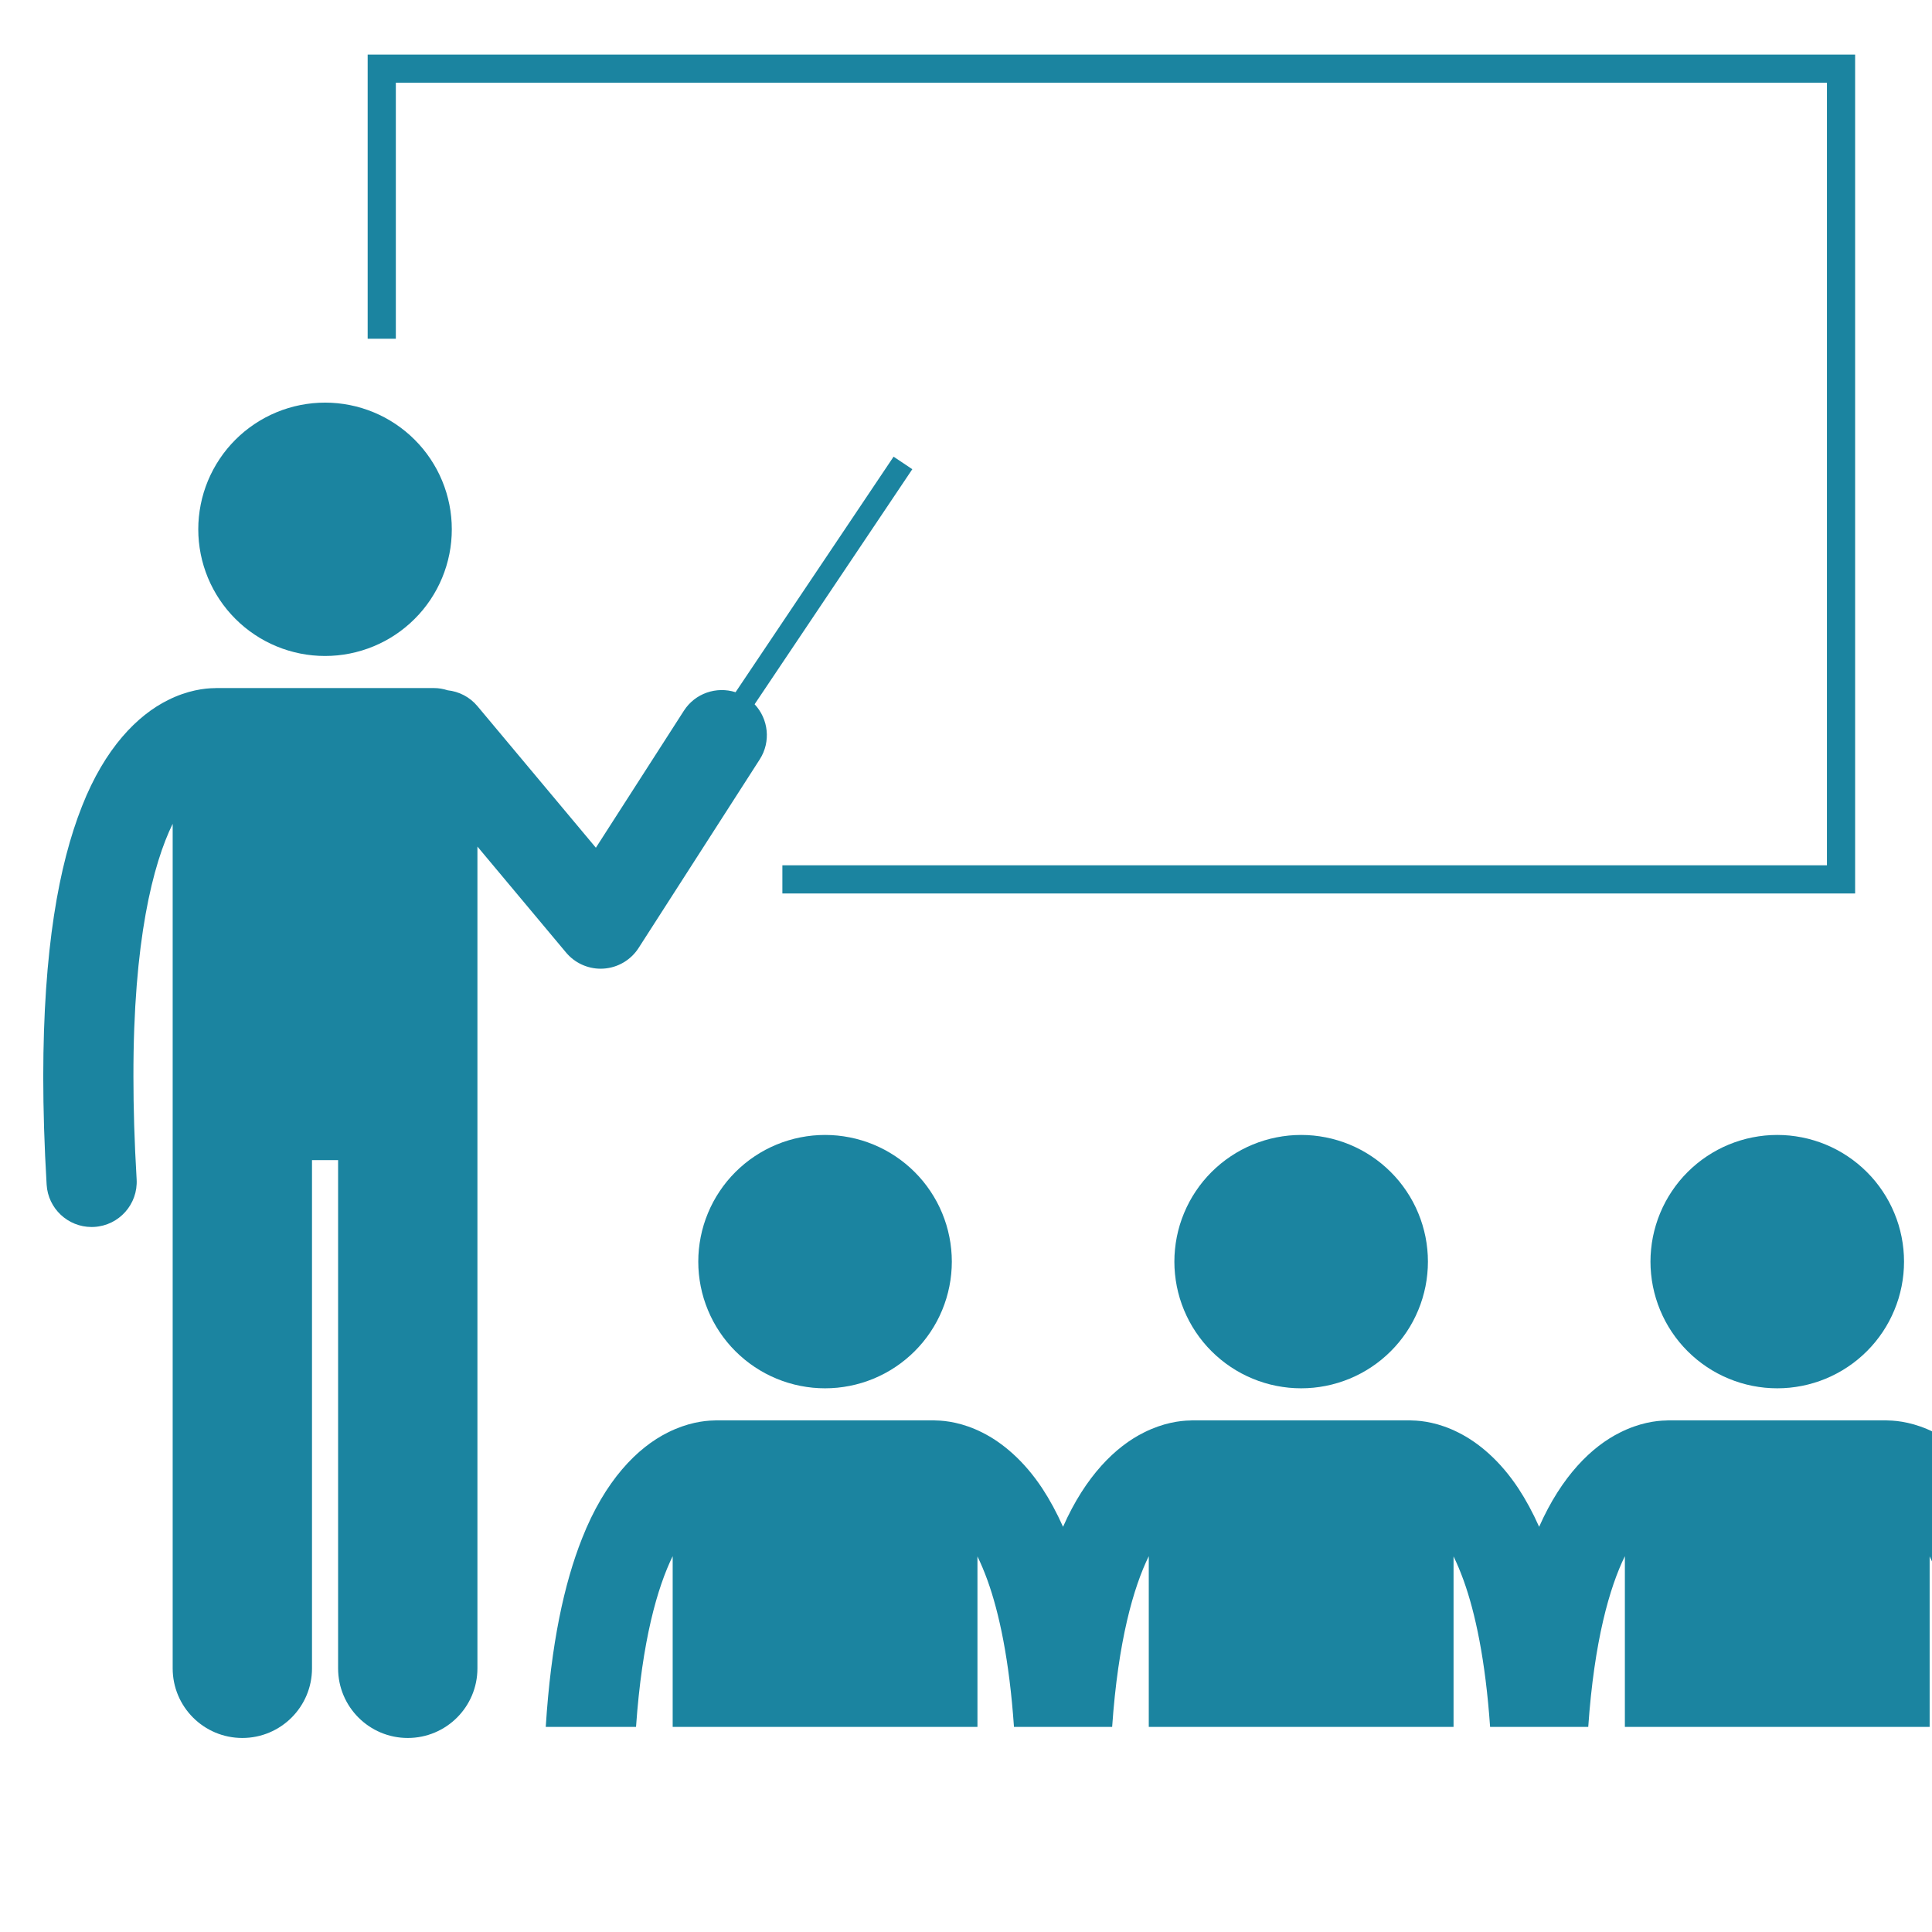 <svg xmlns="http://www.w3.org/2000/svg" xmlns:xlink="http://www.w3.org/1999/xlink" width="500" viewBox="0 0 375 375" height="500" preserveAspectRatio="xMidYMid meet"><defs><clipPath id="8629c48658"><path d="M 8.395 88 L 178 88 L 178 337.469 L 8.395 337.469 Z M 8.395 88 " clip-rule="nonzero"></path></clipPath><clipPath id="c111771e31"><path d="M 71 10.469 L 361 10.469 L 361 174 L 71 174 Z M 71 10.469 " clip-rule="nonzero"></path></clipPath></defs><g clip-path="url(#8629c48658)"><path fill="#1b84a0" d="M 109.875 184.891 C 111.535 186.879 114.012 188.027 116.59 188.027 C 116.773 188.027 116.953 188.02 117.137 188.008 C 119.91 187.836 122.449 186.34 123.949 184.004 L 147.465 147.398 C 149.676 143.953 149.152 139.547 146.469 136.695 L 177.078 91.074 L 173.445 88.641 L 142.77 134.359 C 139.086 133.176 134.926 134.547 132.738 137.957 L 115.66 164.543 L 92.676 137.07 C 91.16 135.254 89.062 134.215 86.883 133.984 C 86.043 133.707 85.148 133.551 84.215 133.551 L 41.965 133.551 C 41.879 133.551 41.793 133.562 41.707 133.566 C 39.75 133.574 36.398 133.977 32.578 135.902 C 26.699 138.816 20.355 145.195 15.918 156.488 C 11.426 167.832 8.414 184.23 8.395 208.992 C 8.398 215.395 8.602 222.352 9.051 229.93 C 9.324 234.574 13.18 238.16 17.777 238.16 C 17.949 238.16 18.125 238.156 18.297 238.145 C 23.117 237.863 26.801 233.727 26.52 228.906 C 26.09 221.637 25.895 215.016 25.898 208.992 C 25.855 182.52 29.719 167.656 33.516 159.898 L 33.516 323.828 C 33.516 331.293 39.57 337.34 47.035 337.34 C 54.5 337.34 60.559 331.293 60.559 323.828 L 60.559 225.18 L 65.625 225.18 L 65.625 323.828 C 65.625 331.293 71.68 337.34 79.145 337.34 C 86.613 337.34 92.668 331.293 92.668 323.828 L 92.668 164.32 Z M 109.875 184.891 " fill-opacity="1" fill-rule="nonzero"></path></g><path fill="#1b84a0" d="M 87.695 102.738 C 87.695 103.543 87.656 104.344 87.578 105.148 C 87.5 105.949 87.383 106.742 87.223 107.535 C 87.066 108.324 86.871 109.105 86.637 109.875 C 86.402 110.645 86.133 111.402 85.824 112.145 C 85.516 112.891 85.172 113.617 84.793 114.328 C 84.41 115.039 83.996 115.727 83.551 116.398 C 83.102 117.066 82.621 117.711 82.113 118.336 C 81.602 118.957 81.059 119.555 80.488 120.121 C 79.922 120.691 79.324 121.234 78.699 121.742 C 78.078 122.254 77.43 122.734 76.762 123.18 C 76.09 123.629 75.402 124.043 74.691 124.422 C 73.98 124.801 73.25 125.145 72.508 125.453 C 71.762 125.762 71.004 126.031 70.234 126.266 C 69.461 126.5 68.68 126.695 67.891 126.852 C 67.102 127.008 66.305 127.129 65.504 127.207 C 64.699 127.285 63.898 127.324 63.09 127.324 C 62.285 127.324 61.48 127.285 60.68 127.207 C 59.875 127.129 59.082 127.008 58.289 126.852 C 57.5 126.695 56.719 126.5 55.949 126.266 C 55.176 126.031 54.418 125.762 53.676 125.453 C 52.93 125.145 52.203 124.801 51.492 124.422 C 50.781 124.043 50.09 123.629 49.422 123.18 C 48.75 122.734 48.102 122.254 47.48 121.742 C 46.859 121.234 46.262 120.691 45.691 120.121 C 45.121 119.555 44.582 118.957 44.07 118.336 C 43.559 117.711 43.078 117.066 42.633 116.398 C 42.184 115.727 41.77 115.039 41.391 114.328 C 41.012 113.617 40.664 112.891 40.355 112.145 C 40.051 111.402 39.777 110.645 39.543 109.875 C 39.309 109.105 39.113 108.324 38.957 107.535 C 38.801 106.742 38.684 105.949 38.602 105.148 C 38.523 104.344 38.484 103.543 38.484 102.738 C 38.484 101.93 38.523 101.129 38.602 100.328 C 38.684 99.527 38.801 98.73 38.957 97.941 C 39.113 97.148 39.309 96.371 39.543 95.598 C 39.777 94.828 40.051 94.07 40.355 93.328 C 40.664 92.582 41.012 91.855 41.391 91.145 C 41.77 90.438 42.184 89.746 42.633 89.078 C 43.078 88.406 43.559 87.762 44.07 87.137 C 44.582 86.516 45.121 85.922 45.691 85.352 C 46.262 84.781 46.859 84.242 47.48 83.73 C 48.102 83.219 48.75 82.742 49.422 82.293 C 50.09 81.844 50.781 81.434 51.492 81.051 C 52.203 80.672 52.93 80.328 53.676 80.02 C 54.418 79.711 55.176 79.441 55.949 79.207 C 56.719 78.973 57.5 78.777 58.289 78.621 C 59.082 78.465 59.875 78.348 60.68 78.266 C 61.48 78.188 62.285 78.148 63.09 78.148 C 63.898 78.148 64.699 78.188 65.504 78.266 C 66.305 78.348 67.102 78.465 67.891 78.621 C 68.68 78.777 69.461 78.973 70.234 79.207 C 71.004 79.441 71.762 79.711 72.508 80.02 C 73.25 80.328 73.98 80.672 74.691 81.051 C 75.402 81.434 76.09 81.844 76.762 82.293 C 77.43 82.742 78.078 83.219 78.699 83.73 C 79.324 84.242 79.922 84.781 80.488 85.352 C 81.059 85.922 81.602 86.516 82.113 87.137 C 82.621 87.762 83.102 88.406 83.551 89.078 C 83.996 89.746 84.41 90.438 84.793 91.145 C 85.172 91.855 85.516 92.582 85.824 93.328 C 86.133 94.07 86.402 94.828 86.637 95.598 C 86.871 96.371 87.066 97.148 87.223 97.941 C 87.383 98.73 87.5 99.527 87.578 100.328 C 87.656 101.129 87.695 101.93 87.695 102.738 Z M 87.695 102.738 " fill-opacity="1" fill-rule="nonzero"></path><g clip-path="url(#c111771e31)"><path fill="#1b84a0" d="M 360.078 10.594 L 71.363 10.594 L 71.363 65.75 L 76.832 65.75 L 76.832 16.055 L 354.609 16.055 L 354.609 167.953 L 151.859 167.953 L 151.859 173.422 L 360.078 173.422 Z M 360.078 10.594 " fill-opacity="1" fill-rule="nonzero"></path></g><path fill="#1b84a0" d="M 184.75 244.883 C 184.75 245.688 184.707 246.488 184.629 247.293 C 184.551 248.094 184.434 248.887 184.273 249.68 C 184.117 250.469 183.922 251.246 183.688 252.02 C 183.453 252.789 183.184 253.547 182.875 254.289 C 182.566 255.035 182.223 255.762 181.844 256.473 C 181.461 257.184 181.051 257.871 180.602 258.543 C 180.152 259.211 179.676 259.855 179.164 260.48 C 178.652 261.102 178.109 261.699 177.543 262.266 C 176.973 262.836 176.375 263.375 175.75 263.887 C 175.129 264.398 174.48 264.879 173.812 265.324 C 173.141 265.773 172.453 266.188 171.742 266.566 C 171.031 266.945 170.301 267.289 169.559 267.598 C 168.812 267.906 168.055 268.176 167.285 268.41 C 166.512 268.645 165.734 268.84 164.941 268.996 C 164.152 269.152 163.355 269.27 162.555 269.352 C 161.75 269.43 160.949 269.469 160.141 269.469 C 159.336 269.469 158.531 269.43 157.73 269.352 C 156.93 269.27 156.133 269.152 155.34 268.996 C 154.551 268.84 153.77 268.645 153 268.41 C 152.227 268.176 151.469 267.906 150.727 267.598 C 149.98 267.289 149.254 266.945 148.543 266.566 C 147.832 266.188 147.141 265.773 146.473 265.324 C 145.801 264.879 145.156 264.398 144.531 263.887 C 143.91 263.375 143.312 262.836 142.742 262.266 C 142.172 261.699 141.633 261.102 141.121 260.48 C 140.609 259.855 140.129 259.211 139.684 258.543 C 139.234 257.871 138.82 257.184 138.441 256.473 C 138.062 255.762 137.715 255.035 137.41 254.289 C 137.102 253.547 136.828 252.789 136.594 252.02 C 136.359 251.246 136.164 250.469 136.008 249.68 C 135.852 248.887 135.734 248.094 135.652 247.293 C 135.574 246.488 135.535 245.688 135.535 244.883 C 135.535 244.074 135.574 243.273 135.652 242.473 C 135.734 241.668 135.852 240.875 136.008 240.086 C 136.164 239.293 136.359 238.516 136.594 237.742 C 136.828 236.973 137.102 236.215 137.41 235.473 C 137.715 234.727 138.062 234 138.441 233.289 C 138.82 232.582 139.234 231.891 139.684 231.223 C 140.129 230.551 140.609 229.906 141.121 229.281 C 141.633 228.66 142.172 228.062 142.742 227.496 C 143.312 226.926 143.91 226.387 144.531 225.875 C 145.156 225.363 145.801 224.883 146.473 224.438 C 147.141 223.988 147.832 223.578 148.543 223.195 C 149.254 222.816 149.98 222.473 150.727 222.164 C 151.469 221.855 152.227 221.586 153 221.352 C 153.77 221.117 154.551 220.922 155.34 220.766 C 156.133 220.609 156.93 220.492 157.73 220.41 C 158.531 220.332 159.336 220.293 160.141 220.293 C 160.949 220.293 161.75 220.332 162.555 220.41 C 163.355 220.492 164.152 220.609 164.941 220.766 C 165.734 220.922 166.512 221.117 167.285 221.352 C 168.055 221.586 168.812 221.855 169.559 222.164 C 170.301 222.473 171.031 222.816 171.742 223.195 C 172.453 223.578 173.141 223.988 173.812 224.438 C 174.48 224.883 175.129 225.363 175.75 225.875 C 176.375 226.387 176.973 226.926 177.543 227.496 C 178.109 228.062 178.652 228.66 179.164 229.281 C 179.676 229.906 180.152 230.551 180.602 231.223 C 181.051 231.891 181.461 232.582 181.844 233.289 C 182.223 234 182.566 234.727 182.875 235.473 C 183.184 236.215 183.453 236.973 183.688 237.742 C 183.922 238.516 184.117 239.293 184.273 240.086 C 184.434 240.875 184.551 241.668 184.629 242.473 C 184.707 243.273 184.75 244.074 184.75 244.883 Z M 184.75 244.883 " fill-opacity="1" fill-rule="nonzero"></path><path fill="#1b84a0" d="M 277.16 244.883 C 277.16 245.688 277.121 246.488 277.039 247.293 C 276.961 248.094 276.844 248.887 276.688 249.68 C 276.527 250.469 276.332 251.246 276.098 252.02 C 275.867 252.789 275.594 253.547 275.285 254.289 C 274.977 255.035 274.633 255.762 274.254 256.473 C 273.875 257.184 273.461 257.871 273.012 258.543 C 272.562 259.211 272.086 259.855 271.574 260.48 C 271.062 261.102 270.523 261.699 269.953 262.266 C 269.383 262.836 268.785 263.375 268.164 263.887 C 267.539 264.398 266.895 264.879 266.223 265.324 C 265.555 265.773 264.863 266.188 264.152 266.566 C 263.441 266.945 262.715 267.289 261.969 267.598 C 261.223 267.906 260.465 268.176 259.695 268.41 C 258.926 268.645 258.145 268.84 257.352 268.996 C 256.562 269.152 255.766 269.27 254.965 269.352 C 254.164 269.43 253.359 269.469 252.551 269.469 C 251.746 269.469 250.941 269.43 250.141 269.352 C 249.34 269.27 248.543 269.152 247.754 268.996 C 246.961 268.84 246.18 268.645 245.41 268.41 C 244.637 268.176 243.879 267.906 243.137 267.598 C 242.391 267.289 241.664 266.945 240.953 266.566 C 240.242 266.188 239.551 265.773 238.883 265.324 C 238.211 264.879 237.566 264.398 236.941 263.887 C 236.32 263.375 235.723 262.836 235.152 262.266 C 234.582 261.699 234.043 261.102 233.531 260.48 C 233.02 259.855 232.539 259.211 232.094 258.543 C 231.645 257.871 231.23 257.184 230.852 256.473 C 230.473 255.762 230.129 255.035 229.82 254.289 C 229.512 253.547 229.238 252.789 229.004 252.02 C 228.773 251.246 228.574 250.469 228.418 249.68 C 228.262 248.887 228.145 248.094 228.066 247.293 C 227.984 246.488 227.945 245.688 227.945 244.883 C 227.945 244.074 227.984 243.273 228.066 242.473 C 228.145 241.668 228.262 240.875 228.418 240.086 C 228.574 239.293 228.773 238.516 229.004 237.742 C 229.238 236.973 229.512 236.215 229.82 235.473 C 230.129 234.727 230.473 234 230.852 233.289 C 231.23 232.582 231.645 231.891 232.094 231.223 C 232.539 230.551 233.02 229.906 233.531 229.281 C 234.043 228.66 234.582 228.062 235.152 227.496 C 235.723 226.926 236.32 226.387 236.941 225.875 C 237.566 225.363 238.211 224.883 238.883 224.438 C 239.551 223.988 240.242 223.578 240.953 223.195 C 241.664 222.816 242.391 222.473 243.137 222.164 C 243.879 221.855 244.637 221.586 245.41 221.352 C 246.18 221.117 246.961 220.922 247.754 220.766 C 248.543 220.609 249.34 220.492 250.141 220.41 C 250.941 220.332 251.746 220.293 252.551 220.293 C 253.359 220.293 254.164 220.332 254.965 220.41 C 255.766 220.492 256.562 220.609 257.352 220.766 C 258.145 220.922 258.926 221.117 259.695 221.352 C 260.465 221.586 261.223 221.855 261.969 222.164 C 262.715 222.473 263.441 222.816 264.152 223.195 C 264.863 223.578 265.555 223.988 266.223 224.438 C 266.895 224.883 267.539 225.363 268.164 225.875 C 268.785 226.387 269.383 226.926 269.953 227.496 C 270.523 228.062 271.062 228.66 271.574 229.281 C 272.086 229.906 272.562 230.551 273.012 231.223 C 273.461 231.891 273.875 232.582 274.254 233.289 C 274.633 234 274.977 234.727 275.285 235.473 C 275.594 236.215 275.867 236.973 276.098 237.742 C 276.332 238.516 276.527 239.293 276.688 240.086 C 276.844 240.875 276.961 241.668 277.039 242.473 C 277.121 243.273 277.16 244.074 277.16 244.883 Z M 277.16 244.883 " fill-opacity="1" fill-rule="nonzero"></path><path fill="#1b84a0" d="M 130.566 302.051 L 130.566 335.191 L 189.723 335.191 L 189.723 302.102 C 190.371 303.43 191.023 304.953 191.668 306.73 C 193.922 312.973 195.91 322.16 196.812 335.191 L 215.867 335.191 C 217.031 318.43 220.023 308.086 222.977 302.051 L 222.977 335.191 L 282.133 335.191 L 282.133 302.098 C 282.781 303.43 283.434 304.953 284.078 306.73 C 286.332 312.973 288.32 322.16 289.227 335.191 L 308.277 335.191 C 309.441 318.43 312.434 308.086 315.387 302.051 L 315.387 335.191 L 374.543 335.191 L 374.543 302.098 C 375.191 303.43 375.844 304.953 376.488 306.73 C 378.742 312.973 380.73 322.16 381.637 335.191 L 399.164 335.191 C 397.707 312.016 393.082 297.984 387.145 288.926 C 383.555 283.477 379.352 279.98 375.469 278.047 C 371.73 276.16 368.445 275.738 366.473 275.711 C 366.348 275.707 366.219 275.691 366.09 275.691 L 323.836 275.691 C 323.691 275.691 323.547 275.707 323.402 275.715 C 321.426 275.742 318.164 276.176 314.453 278.047 C 308.98 280.758 303.113 286.469 298.746 296.352 C 297.5 293.555 296.156 291.094 294.734 288.922 C 291.141 283.477 286.941 279.98 283.055 278.047 C 279.32 276.16 276.035 275.738 274.062 275.711 C 273.934 275.707 273.809 275.691 273.676 275.691 L 231.426 275.691 C 231.277 275.691 231.137 275.707 230.992 275.715 C 229.016 275.742 225.754 276.176 222.043 278.043 C 216.566 280.754 210.699 286.469 206.336 296.352 C 205.09 293.555 203.746 291.094 202.324 288.922 C 198.73 283.477 194.527 279.98 190.645 278.043 C 186.906 276.16 183.621 275.738 181.648 275.711 C 181.523 275.707 181.395 275.691 181.266 275.691 L 139.012 275.691 C 138.867 275.691 138.723 275.707 138.578 275.711 C 136.602 275.742 133.34 276.176 129.629 278.043 C 123.746 280.957 117.406 287.332 112.969 298.633 C 109.52 307.336 106.949 319.035 105.93 335.188 L 123.453 335.188 C 124.621 318.43 127.613 308.086 130.566 302.051 Z M 130.566 302.051 " fill-opacity="1" fill-rule="nonzero"></path><path fill="#1b84a0" d="M 369.57 244.883 C 369.57 245.688 369.531 246.488 369.453 247.293 C 369.371 248.094 369.254 248.887 369.098 249.68 C 368.941 250.469 368.742 251.246 368.512 252.02 C 368.277 252.789 368.004 253.547 367.695 254.289 C 367.387 255.035 367.043 255.762 366.664 256.473 C 366.285 257.184 365.871 257.871 365.422 258.543 C 364.977 259.211 364.496 259.855 363.984 260.48 C 363.473 261.102 362.934 261.699 362.363 262.266 C 361.793 262.836 361.195 263.375 360.574 263.887 C 359.949 264.398 359.305 264.879 358.633 265.324 C 357.965 265.773 357.273 266.188 356.562 266.566 C 355.852 266.945 355.125 267.289 354.379 267.598 C 353.637 267.906 352.879 268.176 352.105 268.41 C 351.336 268.645 350.555 268.84 349.766 268.996 C 348.973 269.152 348.176 269.27 347.375 269.352 C 346.574 269.43 345.77 269.469 344.965 269.469 C 344.156 269.469 343.352 269.43 342.551 269.352 C 341.75 269.27 340.953 269.152 340.164 268.996 C 339.371 268.84 338.59 268.645 337.82 268.41 C 337.051 268.176 336.293 267.906 335.547 267.598 C 334.801 267.289 334.074 266.945 333.363 266.566 C 332.652 266.188 331.961 265.773 331.293 265.324 C 330.621 264.879 329.977 264.398 329.352 263.887 C 328.73 263.375 328.133 262.836 327.562 262.266 C 326.992 261.699 326.453 261.102 325.941 260.48 C 325.43 259.855 324.953 259.211 324.504 258.543 C 324.055 257.871 323.641 257.184 323.262 256.473 C 322.883 255.762 322.539 255.035 322.23 254.289 C 321.922 253.547 321.648 252.789 321.418 252.02 C 321.184 251.246 320.988 250.469 320.828 249.68 C 320.672 248.887 320.555 248.094 320.477 247.293 C 320.395 246.488 320.355 245.688 320.355 244.883 C 320.355 244.074 320.395 243.273 320.477 242.473 C 320.555 241.668 320.672 240.875 320.828 240.086 C 320.988 239.293 321.184 238.516 321.418 237.742 C 321.648 236.973 321.922 236.215 322.23 235.473 C 322.539 234.727 322.883 234 323.262 233.289 C 323.641 232.582 324.055 231.891 324.504 231.223 C 324.953 230.551 325.43 229.906 325.941 229.281 C 326.453 228.66 326.992 228.062 327.562 227.496 C 328.133 226.926 328.73 226.387 329.352 225.875 C 329.977 225.363 330.621 224.883 331.293 224.438 C 331.961 223.988 332.652 223.578 333.363 223.195 C 334.074 222.816 334.801 222.473 335.547 222.164 C 336.293 221.855 337.051 221.586 337.82 221.352 C 338.59 221.117 339.371 220.922 340.164 220.766 C 340.953 220.609 341.75 220.492 342.551 220.41 C 343.352 220.332 344.156 220.293 344.965 220.293 C 345.77 220.293 346.574 220.332 347.375 220.41 C 348.176 220.492 348.973 220.609 349.766 220.766 C 350.555 220.922 351.336 221.117 352.105 221.352 C 352.879 221.586 353.637 221.855 354.379 222.164 C 355.125 222.473 355.852 222.816 356.562 223.195 C 357.273 223.578 357.965 223.988 358.633 224.438 C 359.305 224.883 359.949 225.363 360.574 225.875 C 361.195 226.387 361.793 226.926 362.363 227.496 C 362.934 228.062 363.473 228.66 363.984 229.281 C 364.496 229.906 364.977 230.551 365.422 231.223 C 365.871 231.891 366.285 232.582 366.664 233.289 C 367.043 234 367.387 234.727 367.695 235.473 C 368.004 236.215 368.277 236.973 368.512 237.742 C 368.742 238.516 368.941 239.293 369.098 240.086 C 369.254 240.875 369.371 241.668 369.453 242.473 C 369.531 243.273 369.57 244.074 369.57 244.883 Z M 369.57 244.883 " fill-opacity="1" fill-rule="nonzero"></path></svg>